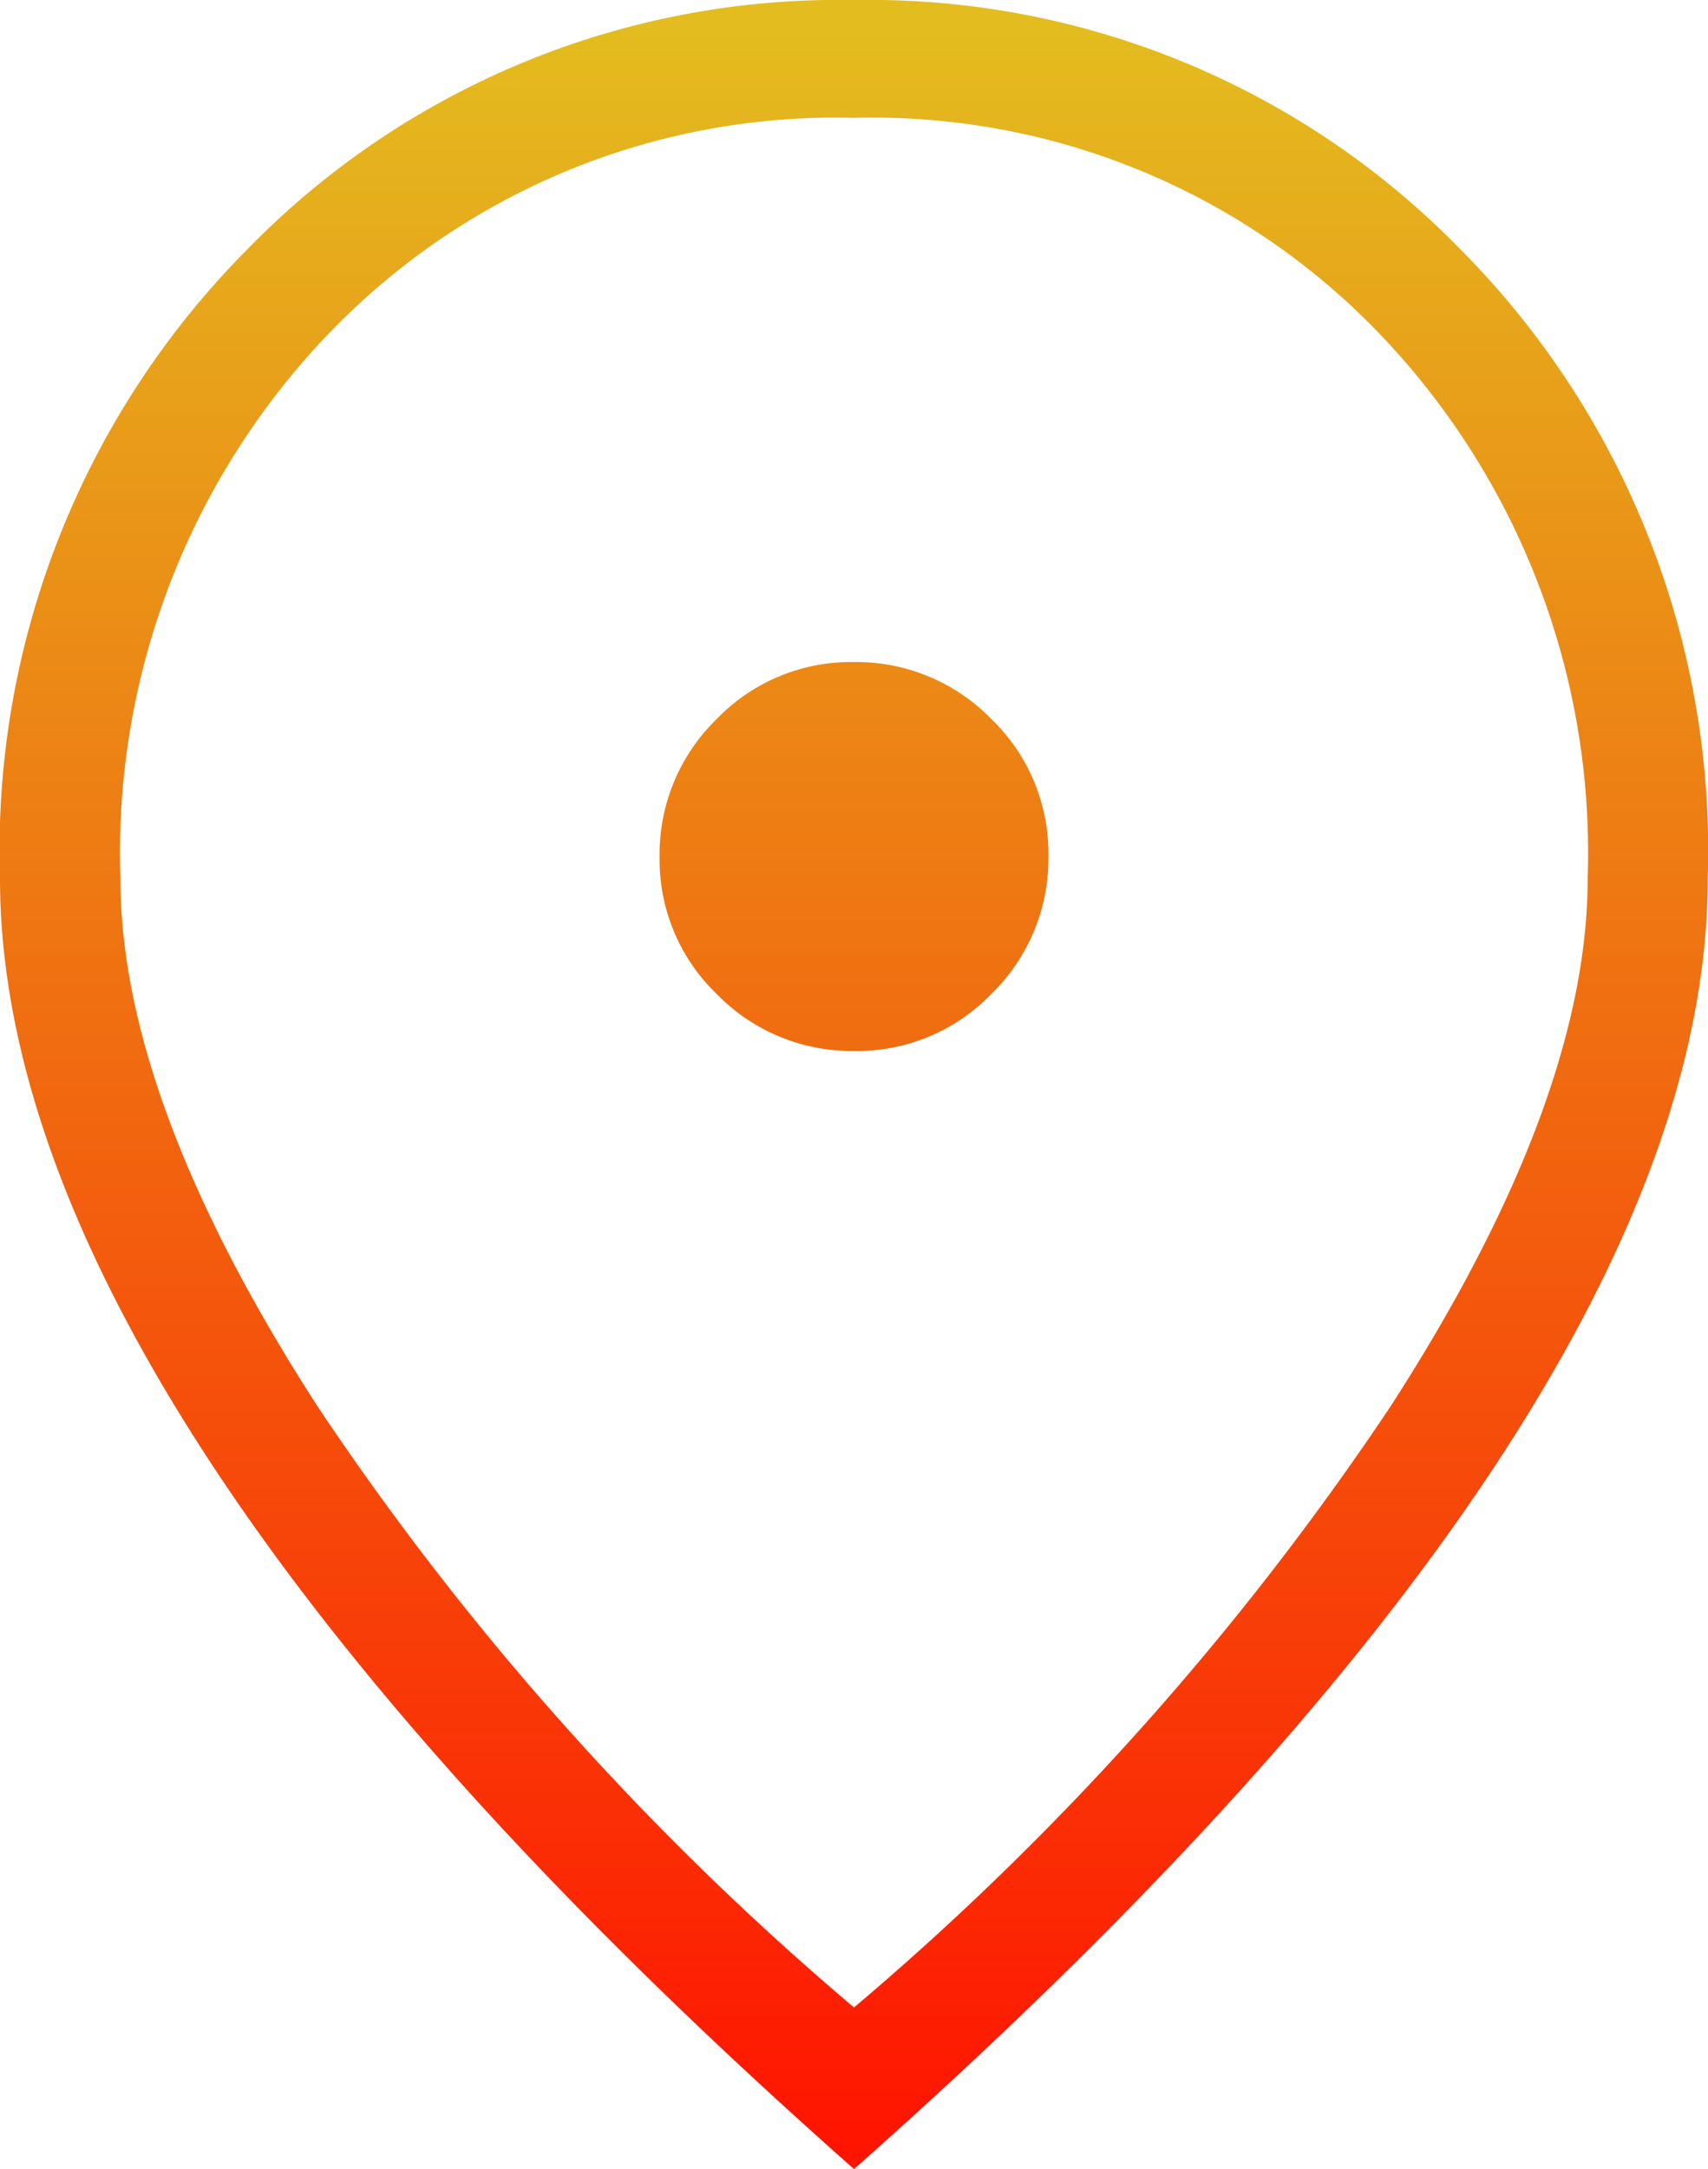 <svg xmlns="http://www.w3.org/2000/svg" xmlns:xlink="http://www.w3.org/1999/xlink" width="37.806" height="48" viewBox="0 0 37.806 48">
  <defs>
    <linearGradient id="linear-gradient" x1="0.5" x2="0.5" y2="1" gradientUnits="objectBoundingBox">
      <stop offset="0" stop-color="#e3bd1f"/>
      <stop offset="1" stop-color="#ff1400"/>
    </linearGradient>
  </defs>
  <path id="location_on_24dp_E8EAED_FILL0_wght200_GRAD0_opsz24" d="M215.062-816.743a4.122,4.122,0,0,0,3.036-1.267,4.167,4.167,0,0,0,1.258-3.045,4.123,4.123,0,0,0-1.267-3.037,4.168,4.168,0,0,0-3.045-1.257,4.122,4.122,0,0,0-3.036,1.267,4.167,4.167,0,0,0-1.258,3.045A4.123,4.123,0,0,0,212.017-818,4.168,4.168,0,0,0,215.062-816.743Zm-.009,21.167a63.838,63.838,0,0,0,11.875-13.3q4.365-6.759,4.365-11.692a16.594,16.594,0,0,0-4.628-12.067,15.529,15.529,0,0,0-11.611-4.756,15.529,15.529,0,0,0-11.611,4.756,16.594,16.594,0,0,0-4.628,12.067q0,4.933,4.365,11.692A63.839,63.839,0,0,0,215.053-795.576Zm0,3.576q-9.39-8.3-14.146-15.489t-4.757-13.075a18.869,18.869,0,0,1,5.5-13.944,18.257,18.257,0,0,1,13.4-5.491,18.257,18.257,0,0,1,13.4,5.491,18.869,18.869,0,0,1,5.5,13.944q0,5.891-4.757,13.075T215.053-792ZM215.053-821.046Z" transform="translate(-196.15 840)" fill="url(#linear-gradient)"/>
</svg>
